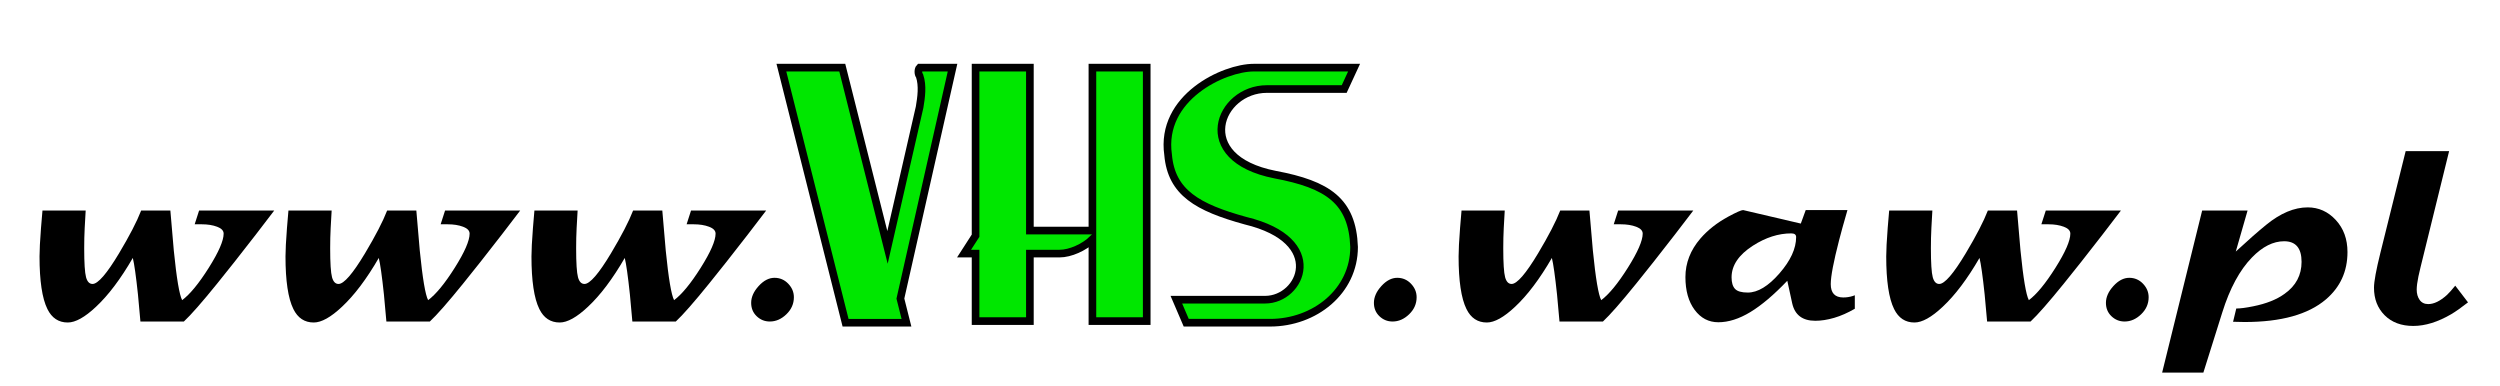 <?xml version="1.0" encoding="utf-8"?>
<!-- Generator: Adobe Illustrator 16.0.0, SVG Export Plug-In . SVG Version: 6.00 Build 0)  -->
<!DOCTYPE svg PUBLIC "-//W3C//DTD SVG 1.1//EN" "http://www.w3.org/Graphics/SVG/1.1/DTD/svg11.dtd">
<svg version="1.1" id="Layer_1" xmlns="http://www.w3.org/2000/svg" xmlns:xlink="http://www.w3.org/1999/xlink" x="0px" y="0px"
	 width="816.377px" height="126px" viewBox="0 0 816.377 126" enable-background="new 0 0 816.377 126" xml:space="preserve">
<g>
	<path fill="#00E700" stroke="#000000" stroke-width="2.495" stroke-miterlimit="10" d="M356.729,75.292h-20.418V22.088h-17.738
		v54.877l-3.764,5.848h3.764v22.037h17.738V82.813h9.668c3.573,0,8.017-2.058,10.75-4.645v26.682h17.733V22.088h-17.733V75.292z"/>
	<path fill="#00E700" stroke="#000000" stroke-width="2.495" stroke-miterlimit="10" d="M300.301,22.088
		c-0.534,0.538-0.534,2.15,0,2.69c1.076,3.224,0.538,6.98,0,10.206l-10.487,45.797l-14.77-58.693h-19.883l20.958,83.296h8.061h8.063
		h3.764l-1.982-7.885l17.026-75.412L300.301,22.088L300.301,22.088z"/>
	<path fill="#00E700" stroke="#000000" stroke-width="2.495" stroke-miterlimit="10" d="M416.381,57.021
		c-27.41-5.378-18.27-27.947-2.685-27.947h25.251l3.229-6.985h-32.779c-9.677,0-30.635,9.67-27.949,28.484
		c1.078,12.358,9.675,17.188,25.264,21.493c26.861,6.449,18.26,25.797,6.438,25.797h-29.015l3.226,7.521h27.406
		c14.514,0,27.41-10.213,27.41-24.727C441.638,65.616,433.573,60.247,416.381,57.021z"/>
</g>
<g>
	<path d="M462.6,97.055c0,2.139-0.814,3.996-2.444,5.571c-1.631,1.577-3.436,2.365-5.411,2.365c-1.657,0-3.086-0.573-4.288-1.724
		c-1.203-1.148-1.804-2.605-1.804-4.369c0-1.871,0.813-3.699,2.443-5.491c1.63-1.789,3.354-2.685,5.171-2.685
		c1.765,0,3.26,0.641,4.489,1.924C461.984,93.93,462.6,95.398,462.6,97.055z"/>
	<path d="M552.941,68.758c-2.032,2.619-4.036,5.238-6.014,7.855c-5.13,6.628-9.326,11.943-12.585,15.953
		c-4.97,6.146-8.604,10.287-10.901,12.425h-14.188c-0.32-3.849-0.589-6.786-0.802-8.818c-0.642-6.038-1.202-10.021-1.685-11.942
		c-3.954,6.84-7.963,12.158-12.022,15.951c-3.636,3.422-6.708,5.131-9.219,5.131c-2.994,0-5.211-1.47-6.653-4.408
		c-1.711-3.475-2.565-9.191-2.565-17.155c0-2.03,0.16-5.13,0.48-9.299c0.105-1.39,0.268-3.287,0.48-5.691h14.108
		c-0.107,1.712-0.214,3.607-0.32,5.691c-0.107,2.084-0.161,4.276-0.161,6.573c0,4.863,0.201,8.029,0.603,9.498
		c0.399,1.472,1.108,2.205,2.124,2.205c1.764,0,4.648-3.34,8.658-10.021c3.419-5.718,5.823-10.367,7.214-13.948h9.54
		c0.479,5.719,0.854,10.074,1.122,13.066c0.907,9.086,1.814,14.482,2.726,16.191c2.564-1.924,5.463-5.449,8.697-10.58
		c3.231-5.131,4.85-8.845,4.85-11.144c0-0.962-0.709-1.709-2.124-2.245c-1.417-0.533-3.086-0.802-5.011-0.802h-2.324l1.443-4.489
		h24.529V68.758z"/>
	<path d="M605.688,100.822c-2.298,1.337-4.543,2.324-6.732,2.967c-2.191,0.641-4.248,0.962-6.173,0.962
		c-4.168,0-6.682-1.896-7.535-5.69l-1.603-7.375c-4.384,4.597-8.404,8.002-12.064,10.221c-3.661,2.218-7.148,3.326-10.461,3.326
		c-3.154,0-5.732-1.35-7.736-4.049c-2.004-2.697-3.006-6.266-3.006-10.701c0-4.597,1.63-8.791,4.89-12.586
		c2.405-2.777,5.425-5.156,9.06-7.135c2.672-1.443,4.301-2.164,4.89-2.164l18.838,4.408l1.604-4.408h13.628
		c-1.23,4.245-2.139,7.525-2.726,9.834c-1.817,7.041-2.727,11.823-2.727,14.35c0,2.902,1.362,4.354,4.088,4.354
		c1.068,0,2.11-0.16,3.127-0.48c0.16-0.053,0.373-0.133,0.642-0.24v4.408H605.688z M586.529,77.415c0-0.802-0.535-1.202-1.604-1.202
		c-4.168,0-8.337,1.336-12.505,4.008c-4.648,2.994-6.975,6.44-6.975,10.342c0,1.711,0.373,2.967,1.122,3.768
		c0.748,0.802,2.138,1.203,4.169,1.203c3.259,0,6.706-2.084,10.341-6.254C584.712,85.111,586.529,81.156,586.529,77.415z"/>
	<path d="M692.582,68.758c-2.032,2.619-4.036,5.238-6.013,7.855c-5.13,6.628-9.326,11.943-12.585,15.953
		c-4.971,6.146-8.605,10.287-10.902,12.425h-14.188c-0.319-3.849-0.589-6.786-0.802-8.818c-0.641-6.038-1.202-10.021-1.684-11.942
		c-3.955,6.84-7.963,12.158-12.023,15.951c-3.636,3.422-6.708,5.131-9.219,5.131c-2.994,0-5.211-1.47-6.653-4.408
		c-1.711-3.475-2.564-9.191-2.564-17.155c0-2.03,0.159-5.13,0.479-9.299c0.106-1.39,0.269-3.287,0.481-5.691h14.107
		c-0.106,1.712-0.214,3.607-0.319,5.691c-0.108,2.084-0.161,4.276-0.161,6.573c0,4.863,0.201,8.029,0.602,9.498
		c0.4,1.472,1.108,2.205,2.124,2.205c1.764,0,4.649-3.34,8.658-10.021c3.419-5.718,5.824-10.367,7.214-13.948h9.54
		c0.48,5.719,0.854,10.074,1.122,13.066c0.908,9.086,1.815,14.482,2.726,16.191c2.564-1.924,5.464-5.449,8.697-10.58
		c3.232-5.131,4.851-8.845,4.851-11.144c0-0.962-0.709-1.709-2.124-2.245c-1.417-0.533-3.086-0.802-5.012-0.802h-2.323l1.442-4.489
		h24.529V68.758z"/>
	<path d="M701.641,97.055c0,2.139-0.814,3.996-2.444,5.571c-1.631,1.577-3.436,2.365-5.411,2.365c-1.657,0-3.086-0.573-4.288-1.724
		c-1.203-1.148-1.804-2.605-1.804-4.369c0-1.871,0.813-3.699,2.443-5.491c1.63-1.789,3.354-2.685,5.171-2.685
		c1.765,0,3.259,0.641,4.489,1.924C701.025,93.93,701.641,95.398,701.641,97.055z"/>
	<path d="M766.571,82.307c0,6.305-2.354,11.463-7.056,15.471c-5.771,4.918-14.616,7.375-26.532,7.375l-3.769-0.08l1.042-4.329
		c1.335,0,3.179-0.24,5.531-0.722c4.273-0.854,7.695-2.217,10.261-4.088c3.688-2.617,5.531-6.093,5.531-10.422
		c0-4.488-1.898-6.732-5.692-6.732c-3.58,0-7.081,1.764-10.501,5.289c-4.008,4.117-7.242,10.102-9.699,17.957l-6.173,19.641h-13.467
		l13.066-52.907h14.83l-3.849,13.388c4.114-3.795,7.428-6.705,9.939-8.737c4.648-3.794,9.165-5.692,13.548-5.692
		c3.579,0,6.64,1.377,9.179,4.128C765.301,74.598,766.571,78.084,766.571,82.307z"/>
	<path d="M805.93,98.738c-2.191,1.711-4.009,2.994-5.451,3.848c-4.383,2.564-8.524,3.85-12.426,3.85c-3.9,0-7.014-1.162-9.339-3.482
		c-2.324-2.321-3.486-5.323-3.486-9.006c0-1.975,0.693-5.764,2.084-11.367l8.258-33.221h14.188l-9.299,37.776
		c-0.269,1.12-0.509,2.161-0.722,3.121c-0.374,1.814-0.562,3.255-0.562,4.321c0,1.334,0.32,2.455,0.962,3.362
		c0.642,0.906,1.575,1.359,2.807,1.359c1.869,0,3.899-0.988,6.092-2.966c0.693-0.642,1.604-1.656,2.726-3.047L805.93,98.738z"/>
</g>
<g>
	<path d="M89.541,68.758c-2.032,2.619-4.036,5.238-6.012,7.855c-5.13,6.628-9.327,11.943-12.585,15.953
		c-4.97,6.146-8.605,10.287-10.902,12.425H45.853c-0.321-3.849-0.589-6.786-0.802-8.818c-0.641-6.038-1.202-10.021-1.683-11.942
		c-3.956,6.84-7.964,12.158-12.024,15.951c-3.635,3.422-6.707,5.131-9.219,5.131c-2.993,0-5.21-1.47-6.653-4.408
		c-1.711-3.475-2.565-9.191-2.565-17.155c0-2.03,0.16-5.13,0.481-9.299c0.106-1.39,0.267-3.287,0.481-5.691h14.108
		c-0.108,1.712-0.214,3.607-0.321,5.691c-0.107,2.084-0.16,4.276-0.16,6.573c0,4.863,0.2,8.029,0.601,9.498
		c0.401,1.472,1.108,2.205,2.125,2.205c1.763,0,4.649-3.34,8.657-10.021c3.419-5.718,5.824-10.367,7.215-13.948h9.539
		c0.481,5.719,0.854,10.074,1.122,13.066c0.908,9.086,1.816,14.482,2.726,16.191c2.565-1.924,5.464-5.449,8.698-10.58
		c3.233-5.131,4.85-8.845,4.85-11.144c0-0.962-0.709-1.709-2.124-2.245c-1.417-0.533-3.086-0.802-5.01-0.802H63.57l1.443-4.489
		h24.528V68.758z"/>
	<path d="M169.863,68.758c-2.032,2.619-4.036,5.238-6.012,7.855c-5.13,6.628-9.327,11.943-12.585,15.953
		c-4.97,6.146-8.605,10.287-10.902,12.425h-14.188c-0.321-3.849-0.589-6.786-0.802-8.818c-0.641-6.038-1.202-10.021-1.683-11.942
		c-3.956,6.84-7.964,12.158-12.024,15.951c-3.635,3.422-6.707,5.131-9.219,5.131c-2.993,0-5.21-1.47-6.653-4.408
		c-1.711-3.475-2.565-9.191-2.565-17.155c0-2.03,0.16-5.13,0.481-9.299c0.106-1.39,0.267-3.287,0.481-5.691H108.3
		c-0.108,1.712-0.214,3.607-0.321,5.691s-0.16,4.276-0.16,6.573c0,4.863,0.2,8.029,0.601,9.498c0.401,1.472,1.108,2.205,2.125,2.205
		c1.763,0,4.649-3.34,8.657-10.021c3.419-5.718,5.824-10.367,7.215-13.948h9.539c0.481,5.719,0.854,10.074,1.122,13.066
		c0.908,9.086,1.816,14.482,2.726,16.191c2.565-1.924,5.464-5.449,8.698-10.58c3.233-5.131,4.85-8.845,4.85-11.144
		c0-0.962-0.709-1.709-2.124-2.245c-1.417-0.533-3.086-0.802-5.01-0.802h-2.325l1.443-4.489h24.527V68.758z"/>
	<path d="M250.185,68.758c-2.032,2.619-4.036,5.238-6.012,7.855c-5.13,6.628-9.327,11.943-12.585,15.953
		c-4.97,6.146-8.605,10.287-10.902,12.425h-14.188c-0.321-3.849-0.589-6.786-0.802-8.818c-0.641-6.038-1.202-10.021-1.683-11.942
		c-3.956,6.84-7.964,12.158-12.024,15.951c-3.635,3.422-6.707,5.131-9.219,5.131c-2.993,0-5.21-1.47-6.653-4.408
		c-1.711-3.475-2.565-9.191-2.565-17.155c0-2.03,0.16-5.13,0.481-9.299c0.106-1.39,0.267-3.287,0.481-5.691h14.108
		c-0.108,1.712-0.214,3.607-0.321,5.691c-0.107,2.084-0.16,4.276-0.16,6.573c0,4.863,0.2,8.029,0.601,9.498
		c0.401,1.472,1.108,2.205,2.125,2.205c1.763,0,4.649-3.34,8.657-10.021c3.419-5.718,5.824-10.367,7.215-13.948h9.539
		c0.481,5.719,0.854,10.074,1.122,13.066c0.908,9.086,1.816,14.482,2.726,16.191c2.565-1.924,5.464-5.449,8.698-10.58
		c3.233-5.131,4.85-8.845,4.85-11.144c0-0.962-0.709-1.709-2.124-2.245c-1.417-0.533-3.086-0.802-5.01-0.802h-2.325l1.443-4.489
		h24.527V68.758z"/>
	<path d="M259.243,97.055c0,2.139-0.815,3.996-2.445,5.571c-1.631,1.577-3.435,2.365-5.411,2.365c-1.657,0-3.086-0.573-4.289-1.724
		c-1.202-1.148-1.804-2.605-1.804-4.369c0-1.871,0.814-3.699,2.445-5.491c1.63-1.789,3.353-2.685,5.171-2.685
		c1.763,0,3.259,0.641,4.489,1.924C258.628,93.93,259.243,95.398,259.243,97.055z"/>
</g>
</svg>
